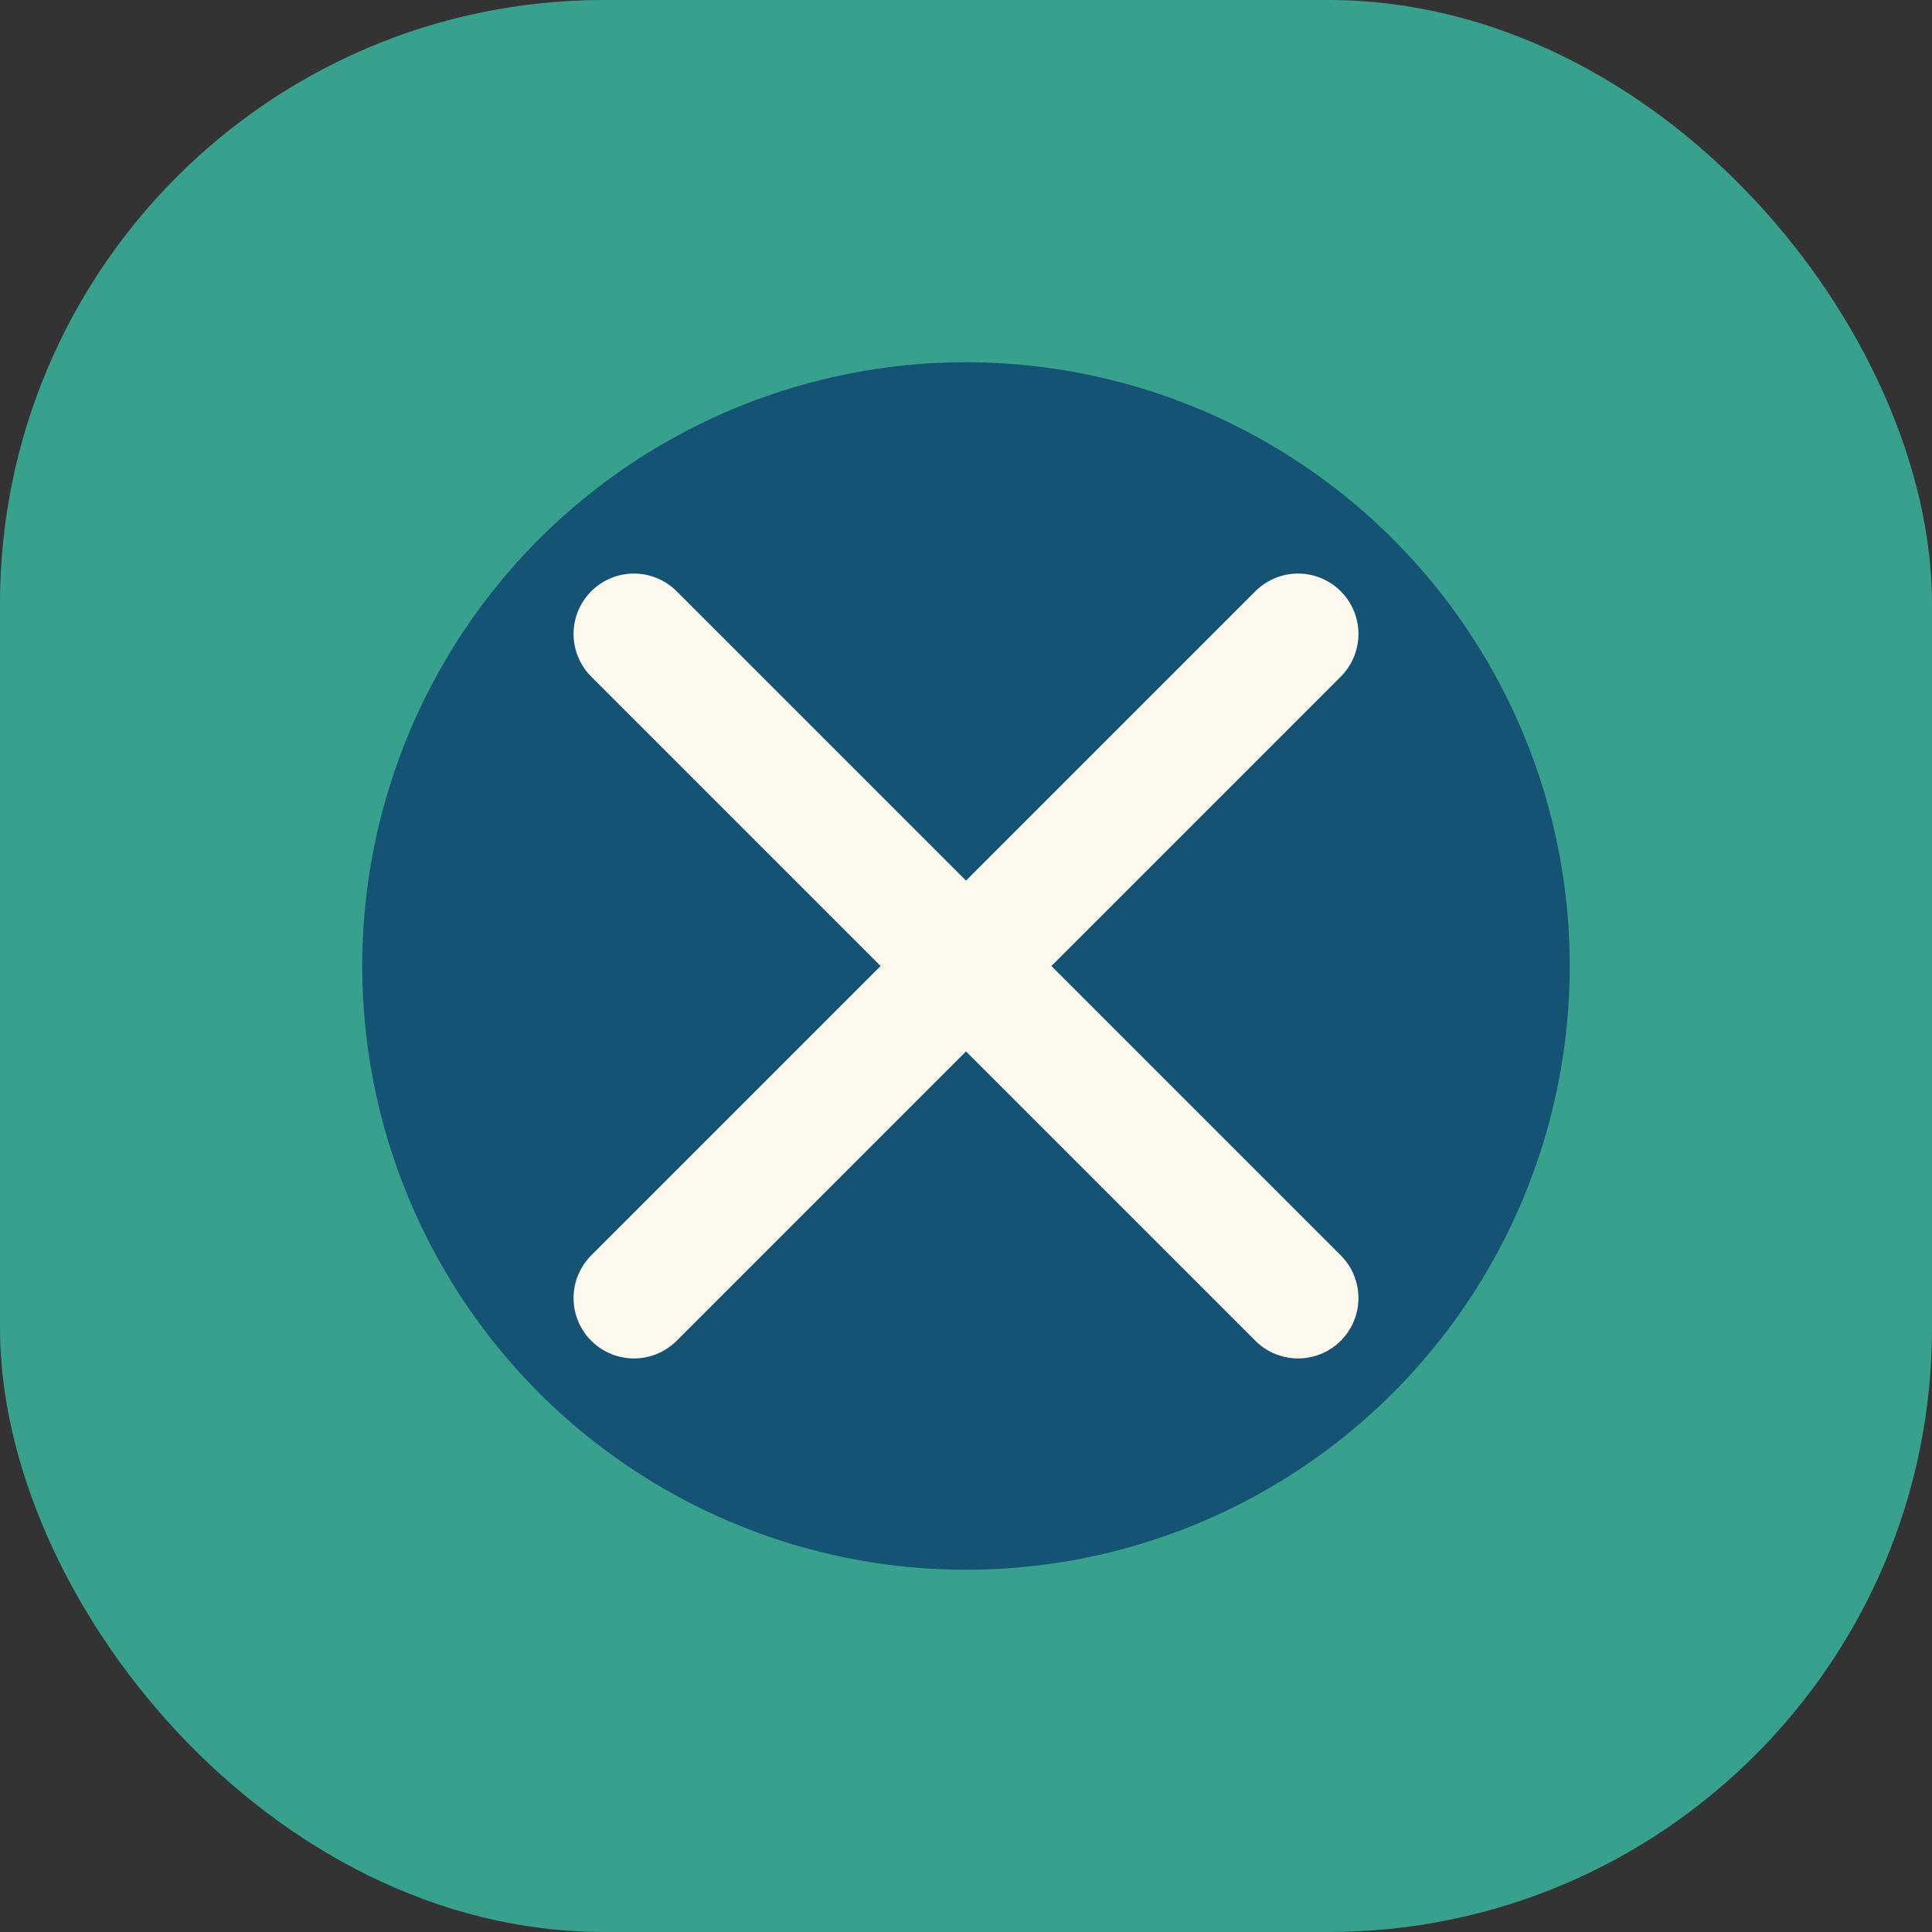 <?xml version="1.0" encoding="UTF-8"?>
<svg xmlns="http://www.w3.org/2000/svg" width="32" height="32" viewBox="0 0 32 32"><rect x="0" y="0" width="32" height="32" fill="#333333" stroke="none"/><rect width="32" height="32" rx="10" fill="#37A18E"/><circle cx="16" cy="16" r="10" fill="#145374"/><path d="M10.5 10.5l11 11M10.5 21.5l11-11" stroke="#FEF9EF" stroke-width="2" stroke-linecap="round"/></svg>